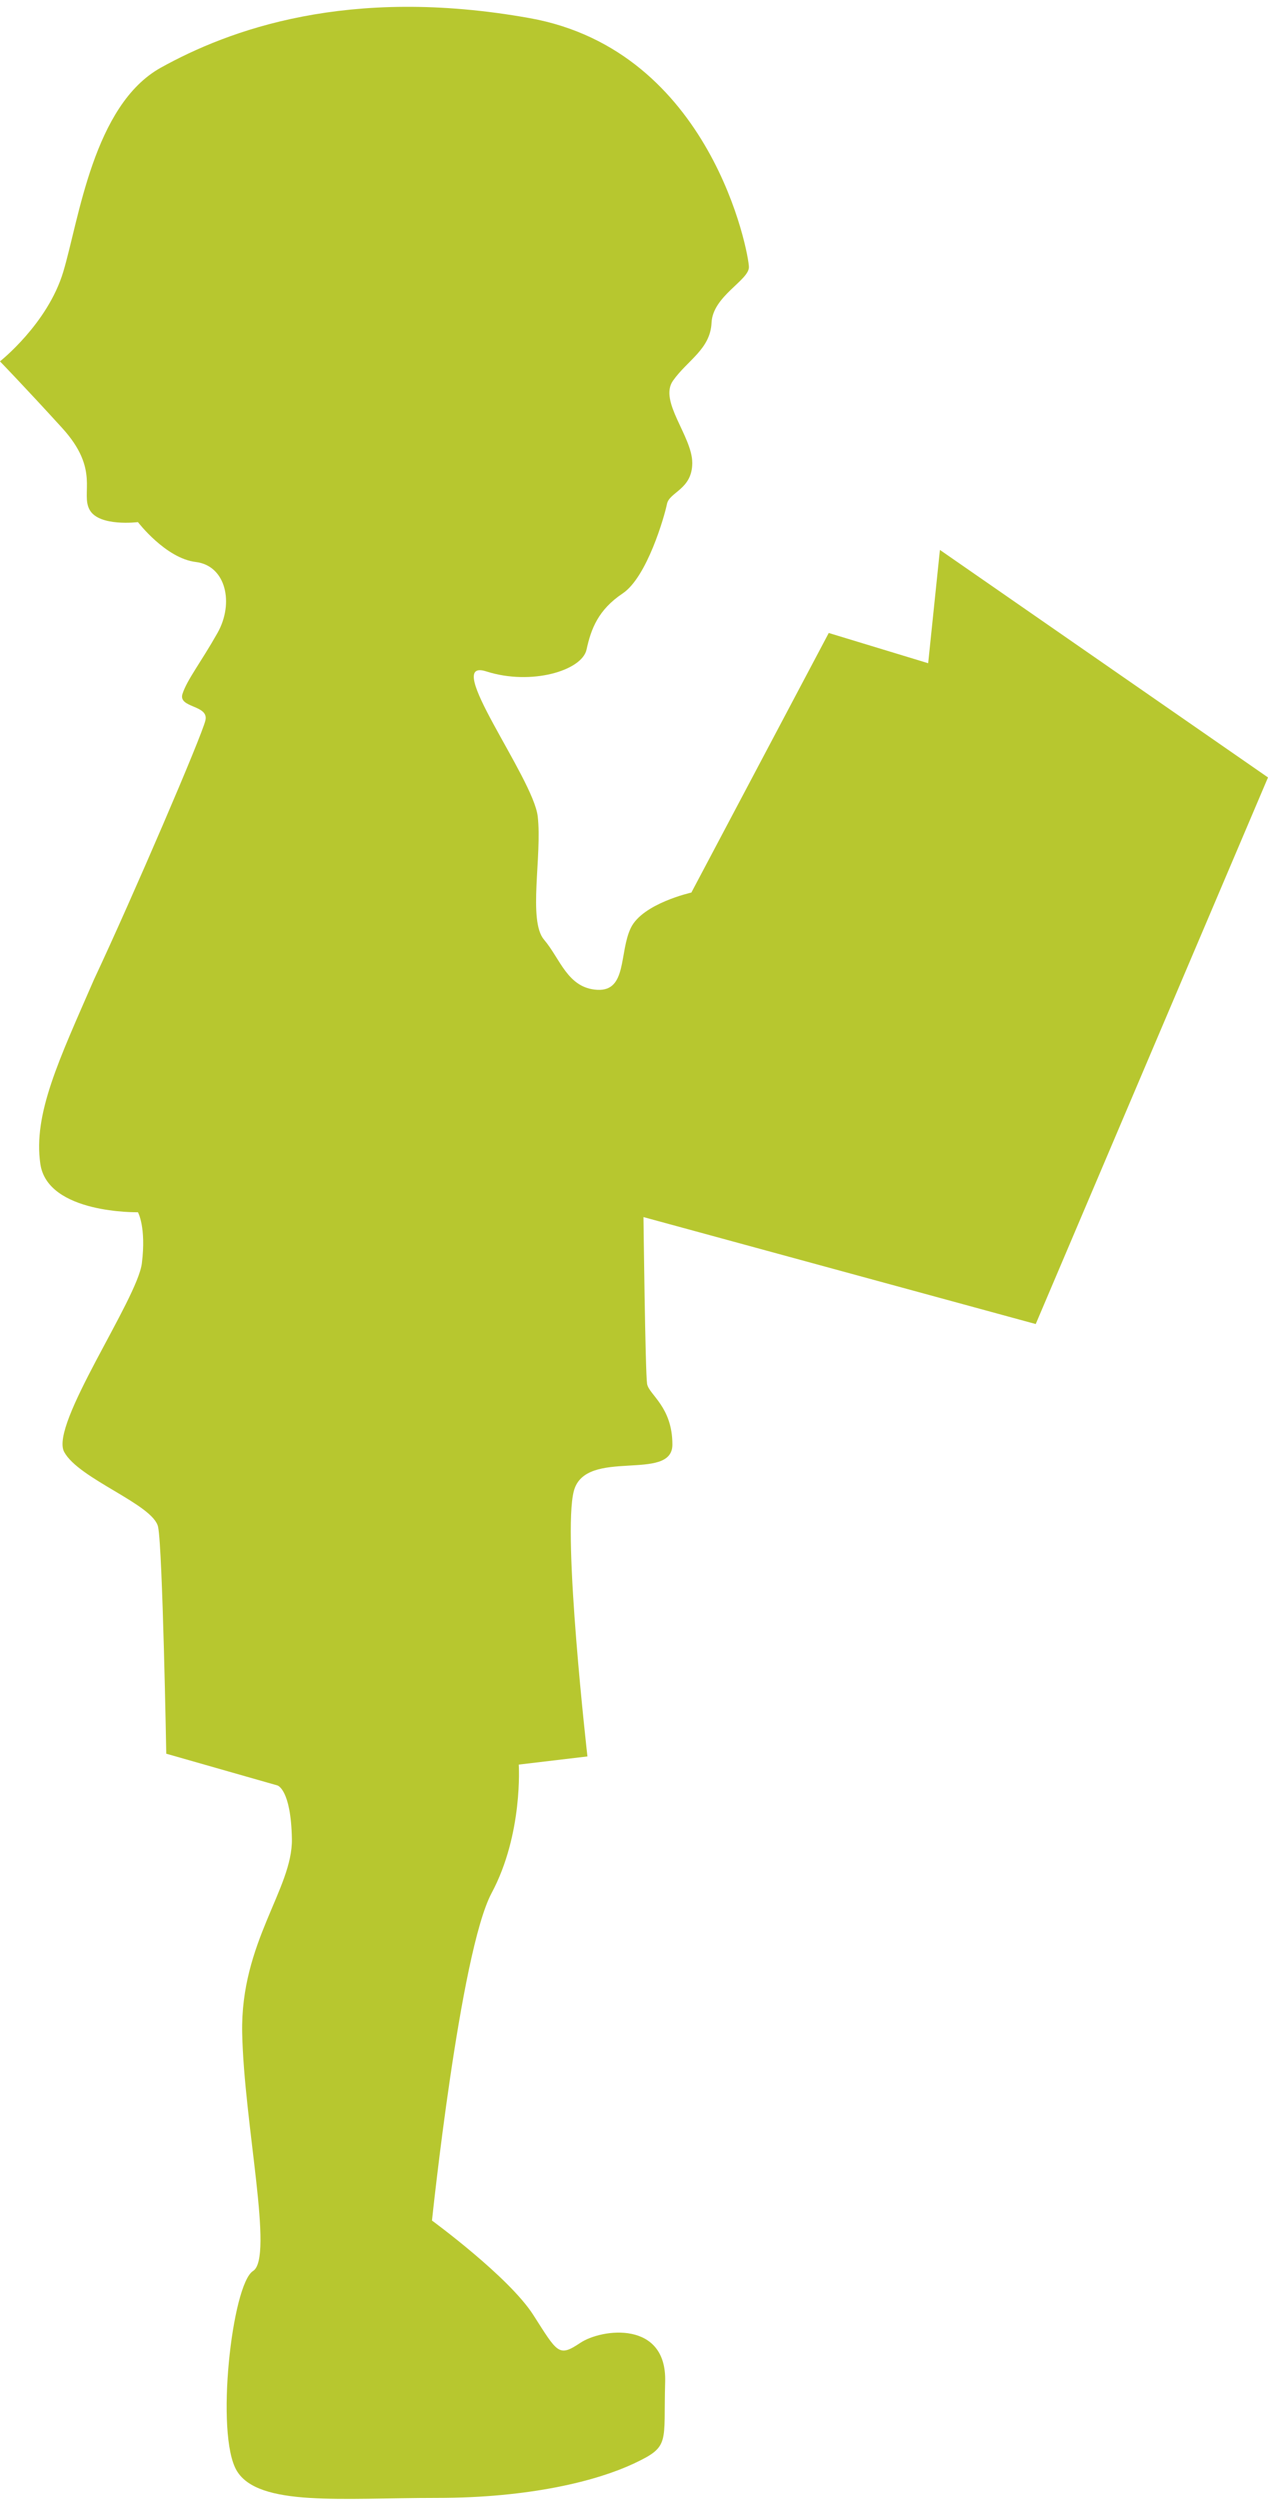 <svg xmlns="http://www.w3.org/2000/svg" width="175" height="345" viewBox="0 0 175 345"><path fill-rule="evenodd" fill="#B7C72F" d="M-.005 49.873s6.569-5.17 8.731-12.343c2.162-7.172 4.158-23.019 13.471-28.19C31.511 4.168 47.976-2.003 73.09 2.5c25.113 4.505 30.269 32.528 30.269 34.363 0 1.835-4.99 4.003-5.156 7.673-.166 3.67-3.326 5.171-5.322 8.007-1.996 2.835 2.661 7.673 2.661 11.342 0 3.67-3.16 4.004-3.493 5.671-.332 1.668-2.744 10.092-6.112 12.345-3.367 2.252-4.365 4.878-4.989 7.756-.624 2.878-7.609 5.004-13.846 3.003-6.236-2.002 6.487 14.637 7.11 20.016.624 5.379-1.372 14.387.873 17.014 2.246 2.628 3.244 6.702 7.36 6.917 4.116.214 2.993-5.165 4.615-8.543 1.622-3.377 8.357-4.88 8.357-4.88l18.96-35.825 13.721 4.175 1.622-15.638 45.279 31.401-32.057 75.437-54.136-14.762s.25 21.518.499 23.019c.25 1.502 3.493 3.128 3.493 8.383 0 5.254-11.975.375-13.596 6.379-1.622 6.005 1.871 36.656 1.871 36.656l-9.48 1.126s.623 9.55-3.742 17.723c-4.366 8.174-8.233 45.205-8.233 45.205s10.603 7.756 13.971 13.01c3.367 5.254 3.492 5.881 6.486 3.879 2.993-2.003 11.974-3.127 11.725 5.38-.25 8.506.748 8.882-4.303 11.258-5.052 2.378-14.283 4.755-27.255 4.755-12.973 0-24.573 1.25-27.567-3.753-2.993-5.005-.665-25.73 2.246-27.566 2.91-1.834-1.248-20.349-1.497-32.86-.25-12.51 6.985-19.891 6.86-26.772s-1.996-7.381-1.996-7.381l-15.342-4.379s-.499-28.149-1.123-31.276c-.623-3.127-10.976-6.631-12.972-10.384-1.996-3.753 10.103-21.018 10.727-26.021.624-5.004-.541-7.048-.541-7.048s-12.473.25-13.471-6.672c-.998-6.922 2.578-14.345 7.401-25.437 5.322-11.344 14.885-33.612 15.384-35.781.499-2.169-3.825-1.668-3.16-3.67.665-2.001 2.495-4.263 4.823-8.386 2.329-4.124 1.164-9.296-2.993-9.796-4.158-.5-7.984-5.504-7.984-5.504s-5.322.668-6.652-1.668c-1.331-2.336 1.497-5.505-3.825-11.343s-8.565-9.175-8.565-9.175z"/></svg>